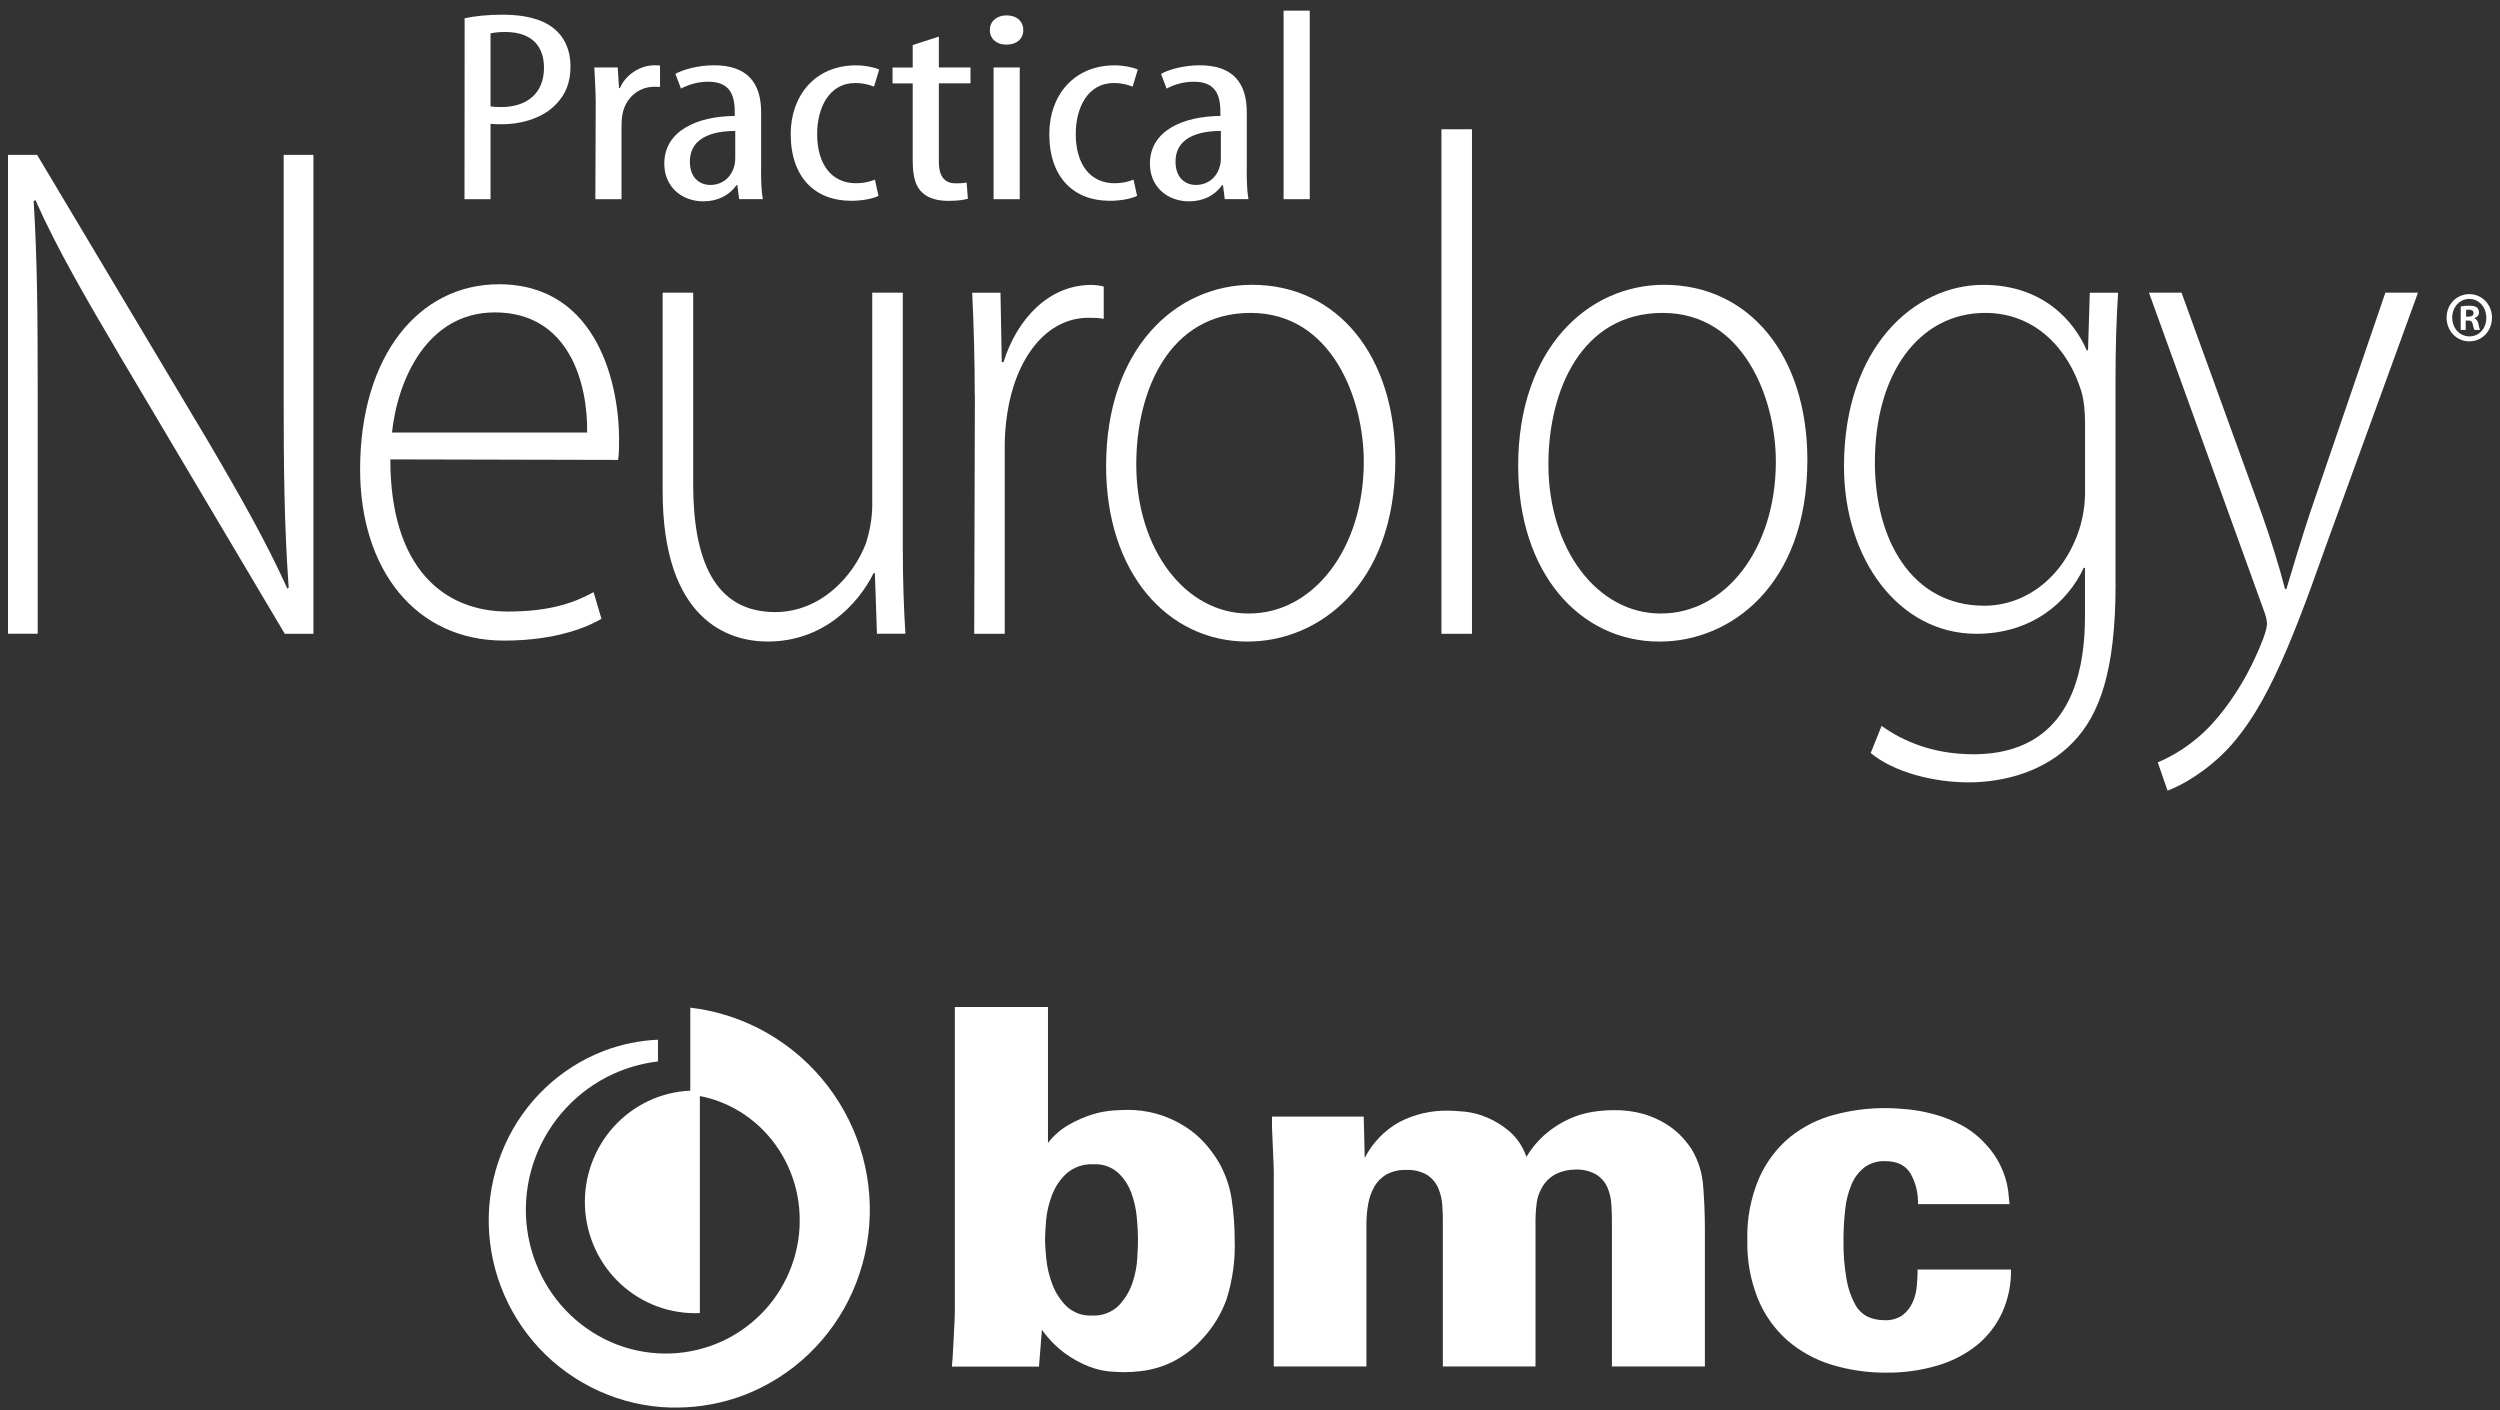 <svg width="156" height="88" viewBox="0 0 156 88" fill="none" xmlns="http://www.w3.org/2000/svg">
<rect x="0" y="0" width="156" height="88" fill="#333333" stroke="none"/>
<g clip-path="url(#clip0_6_845)">
<path d="M0.5 39.549V9.662H2.314L12.856 27.321C15.055 31.057 16.618 33.828 17.933 36.733L18.013 36.667C17.732 32.653 17.701 29.239 17.701 24.539V9.662H19.558V39.549H17.77L7.448 22.154C5.433 18.729 3.584 15.579 2.211 12.487L2.101 12.552C2.322 16.234 2.352 19.449 2.352 24.424V39.546H0.5V39.549Z" fill="white"/>
<path d="M24.357 28.672C24.357 35.469 27.707 38.16 31.682 38.16C34.492 38.16 35.945 37.54 37.04 36.951L37.531 38.612C36.789 39.056 34.812 39.974 31.45 39.974C25.913 39.974 22.471 35.519 22.471 29.288C22.471 22.181 26.152 17.738 31.127 17.738C37.436 17.738 38.63 24.29 38.63 27.36C38.63 27.957 38.63 28.29 38.569 28.699L24.353 28.665L24.357 28.672ZM36.637 26.988C36.687 24.018 35.565 19.494 30.879 19.494C26.646 19.494 24.81 23.708 24.46 26.988H36.637Z" fill="white"/>
<path d="M56.337 34.348C56.337 36.243 56.398 37.919 56.497 39.545H54.721L54.592 35.764H54.512C53.538 37.728 51.352 40.032 47.902 40.032C45.453 40.032 41.349 38.692 41.349 30.655V18.262H43.255V30.222C43.255 34.869 44.548 38.194 48.37 38.194C51.169 38.194 53.234 36.021 54.048 33.87C54.249 33.204 54.428 32.385 54.428 31.52V18.262H56.334V34.348H56.337Z" fill="white"/>
<path d="M60.825 24.65C60.825 22.522 60.764 20.325 60.665 18.266H62.43L62.51 22.591H62.62C63.465 19.896 65.45 17.78 68.089 17.78C68.359 17.78 68.629 17.814 68.873 17.879V19.896C68.542 19.831 68.272 19.831 67.91 19.831C65.271 19.831 63.377 22.369 62.856 25.783C62.757 26.403 62.696 27.115 62.696 27.8V39.549H60.791L60.833 24.65H60.825Z" fill="white"/>
<path d="M77.848 40.035C72.862 40.035 69.021 35.757 69.021 29.07C69.021 21.787 73.345 17.772 78.129 17.772C83.446 17.772 87.067 22.185 87.067 28.703C87.067 36.652 82.142 40.032 77.886 40.032H77.844L77.848 40.035ZM77.939 38.283C81.94 38.283 85.1 34.26 85.1 28.802C85.1 24.91 83.115 19.525 78.038 19.525C72.961 19.525 70.903 24.382 70.903 28.971C70.903 34.291 73.972 38.283 77.897 38.283H77.939Z" fill="white"/>
<path d="M89.946 8.066H91.851V39.549H89.946V8.066Z" fill="white"/>
<path d="M103.561 40.035C98.575 40.035 94.734 35.757 94.734 29.07C94.734 21.787 99.058 17.772 103.842 17.772C109.159 17.772 112.78 22.185 112.78 28.703C112.78 36.652 107.855 40.032 103.599 40.032H103.557L103.561 40.035ZM103.652 38.283C107.657 38.283 110.813 34.26 110.813 28.802C110.813 24.91 108.828 19.525 103.751 19.525C98.674 19.525 96.62 24.382 96.62 28.971C96.62 34.291 99.689 38.283 103.614 38.283H103.656H103.652Z" fill="white"/>
<path d="M132.012 36.446C132.012 41.899 131 44.605 129.373 46.301C127.616 48.153 125.029 48.819 122.85 48.819C120.671 48.819 118.195 48.199 116.731 46.99L117.412 45.294C118.747 46.259 120.641 47.066 123.139 47.066C127.182 47.066 130.103 44.751 130.103 38.44V35.435H130.023C129.019 37.597 126.764 39.549 123.322 39.549C118.488 39.549 115.065 34.884 115.065 29.105C115.065 21.665 119.469 17.776 123.744 17.776C127.524 17.776 129.433 20.072 130.213 21.856H130.293L130.403 18.266H132.168C132.069 19.85 132.008 21.534 132.008 23.766V36.449L132.012 36.446ZM130.107 26.445C130.107 25.679 130.046 25.013 129.867 24.393C129.076 21.822 127.037 19.525 123.877 19.525C119.804 19.525 116.993 23.226 116.993 28.86C116.993 33.648 119.271 37.797 123.824 37.797C126.391 37.797 128.791 36.032 129.764 32.974C129.985 32.274 130.107 31.478 130.107 30.724V26.445Z" fill="white"/>
<path d="M136.127 18.262L141.174 32.174C141.706 33.682 142.239 35.401 142.588 36.763H142.668C143.06 35.443 143.562 33.782 144.133 32.04L148.848 18.262H150.883L145.106 34.149C142.779 40.755 141.143 44.701 138.626 47.12C137.101 48.563 135.705 49.171 135.256 49.336L134.644 47.571C135.598 47.173 136.872 46.431 138.006 45.198C138.968 44.157 140.253 42.382 141.227 39.844C141.387 39.389 141.459 39.136 141.459 38.925C141.459 38.727 141.398 38.428 141.227 37.995L134.096 18.262H136.131H136.127Z" fill="white"/>
<path d="M28.989 1.139C29.647 1.001 30.415 0.917 31.366 0.917C32.686 0.917 33.8 1.169 34.538 1.759C35.23 2.306 35.599 3.137 35.599 4.136C35.599 5.188 35.276 5.892 34.728 6.47C33.941 7.328 32.614 7.752 31.343 7.752C31.054 7.752 30.837 7.752 30.609 7.729V12.429H28.985L28.993 1.143L28.989 1.139ZM30.613 6.639C30.799 6.669 30.986 6.681 31.264 6.681C32.865 6.681 33.945 5.839 33.945 4.224C33.945 3.045 33.344 1.996 31.518 1.996C31.142 1.996 30.834 2.031 30.609 2.08V6.642L30.613 6.639Z" fill="white"/>
<path d="M37.17 6.329C37.17 5.636 37.113 4.817 37.086 4.208H38.546L38.626 5.494H38.683C39.014 4.713 39.889 4.074 40.84 4.074C40.988 4.074 41.083 4.078 41.186 4.09V5.425C41.072 5.414 40.961 5.414 40.828 5.414C39.79 5.414 39.01 6.179 38.843 7.129C38.801 7.347 38.782 7.599 38.782 7.875V12.429H37.151L37.173 6.329H37.17Z" fill="white"/>
<path d="M47.491 10.565C47.491 11.185 47.503 11.897 47.602 12.425H46.122L46.012 11.557H45.955C45.502 12.192 44.784 12.563 43.894 12.563C42.517 12.563 41.452 11.637 41.452 10.213C41.452 8.158 43.513 7.251 45.848 7.236V6.975C45.848 5.862 45.495 5.1 44.198 5.1C43.567 5.1 42.981 5.265 42.494 5.529L42.144 4.61C42.574 4.361 43.521 4.074 44.552 4.074C46.613 4.074 47.495 5.15 47.495 7.002V10.569L47.491 10.565ZM45.879 8.17C45.042 8.173 43.049 8.303 43.049 10.091C43.049 11.162 43.73 11.541 44.316 11.541C45.027 11.541 45.639 11.113 45.829 10.313C45.871 10.156 45.879 9.991 45.879 9.842V8.173V8.17Z" fill="white"/>
<path d="M54.812 12.226C54.455 12.395 53.835 12.529 53.109 12.529C50.865 12.529 49.34 11.078 49.34 8.357C49.34 5.996 50.838 4.078 53.413 4.078C53.968 4.078 54.561 4.197 54.862 4.342L54.539 5.406C54.318 5.318 53.911 5.18 53.367 5.18C51.724 5.18 50.99 6.746 50.99 8.361C50.99 10.282 51.914 11.434 53.409 11.434C53.85 11.434 54.23 11.358 54.596 11.208L54.816 12.219L54.812 12.226Z" fill="white"/>
<path d="M58.585 2.279V4.208H60.559V5.2H58.585V10.087C58.585 11.159 59.064 11.442 59.658 11.442C59.92 11.442 60.133 11.427 60.319 11.392L60.395 12.402C60.102 12.487 59.718 12.533 59.178 12.533C58.528 12.533 57.958 12.391 57.566 12.035C57.151 11.66 56.953 11.109 56.953 9.972V5.203H55.695V4.212H56.953V2.811L58.585 2.283V2.279Z" fill="white"/>
<path d="M62.772 2.785C62.202 2.785 61.761 2.425 61.768 1.874C61.761 1.323 62.217 0.959 62.803 0.959C63.438 0.959 63.852 1.323 63.852 1.874C63.86 2.425 63.438 2.785 62.799 2.785H62.776H62.772ZM62 12.429V4.208H63.632V12.429H62Z" fill="white"/>
<path d="M70.949 12.226C70.591 12.395 69.972 12.529 69.245 12.529C67.001 12.529 65.476 11.078 65.476 8.357C65.476 5.996 66.975 4.078 69.549 4.078C70.105 4.078 70.698 4.197 70.999 4.342L70.675 5.406C70.455 5.318 70.048 5.18 69.504 5.18C67.861 5.18 67.127 6.746 67.127 8.361C67.127 10.282 68.051 11.434 69.546 11.434C69.987 11.434 70.367 11.358 70.732 11.208L70.953 12.219L70.949 12.226Z" fill="white"/>
<path d="M77.795 10.565C77.795 11.185 77.806 11.897 77.905 12.425H76.425L76.315 11.557H76.258C75.806 12.192 75.087 12.563 74.197 12.563C72.82 12.563 71.755 11.637 71.755 10.213C71.755 8.158 73.817 7.251 76.152 7.236V6.975C76.152 5.862 75.798 5.1 74.501 5.1C73.87 5.1 73.284 5.265 72.797 5.529L72.448 4.61C72.877 4.361 73.824 4.074 74.855 4.074C76.916 4.074 77.799 5.15 77.799 7.002V10.569L77.795 10.565ZM76.182 8.17C75.346 8.173 73.353 8.303 73.353 10.091C73.353 11.162 74.033 11.541 74.619 11.541C75.33 11.541 75.942 11.113 76.133 10.313C76.174 10.156 76.182 9.991 76.182 9.842V8.173V8.17Z" fill="white"/>
<path d="M80.096 0.664H81.727V12.429H80.096V0.664Z" fill="white"/>
<path d="M155.5 19.82C155.5 20.65 154.888 21.301 154.089 21.301C153.29 21.301 152.667 20.65 152.667 19.82C152.667 18.989 153.298 18.354 154.089 18.354C154.88 18.354 155.5 19.005 155.5 19.82ZM153.02 19.82C153.02 20.47 153.473 20.991 154.097 20.991C154.72 20.991 155.146 20.474 155.146 19.831C155.146 19.188 154.701 18.652 154.085 18.652C153.469 18.652 153.017 19.181 153.017 19.824L153.02 19.82ZM153.868 20.589H153.549V19.123C153.675 19.096 153.849 19.077 154.078 19.077C154.34 19.077 154.458 19.123 154.557 19.184C154.633 19.246 154.69 19.364 154.69 19.506C154.69 19.667 154.572 19.793 154.405 19.847V19.866C154.538 19.919 154.614 20.026 154.656 20.222C154.698 20.444 154.724 20.535 154.755 20.589H154.409C154.367 20.535 154.34 20.401 154.298 20.233C154.272 20.072 154.188 20 154.013 20H153.861V20.589H153.868ZM153.88 19.759H154.032C154.207 19.759 154.351 19.697 154.351 19.544C154.351 19.41 154.26 19.322 154.059 19.322C153.975 19.322 153.914 19.33 153.884 19.341V19.762L153.88 19.759Z" fill="white"/>
</g>
<g clip-path="url(#clip1_6_845)">
<path d="M65.394 62.836V71.318C65.763 70.839 66.225 70.442 66.753 70.151C67.222 69.888 67.719 69.676 68.233 69.52C68.65 69.396 69.08 69.319 69.514 69.29C69.892 69.268 70.138 69.258 70.298 69.258C71.576 69.237 72.832 69.591 73.915 70.277C74.377 70.563 74.798 70.914 75.164 71.318C75.499 71.693 75.798 72.098 76.057 72.53C76.466 73.249 76.738 74.038 76.86 74.858C76.983 75.693 77.044 76.537 77.044 77.382C77.086 78.634 76.914 79.885 76.535 81.079C76.207 81.991 75.698 82.826 75.039 83.533C74.652 83.971 74.207 84.353 73.715 84.665C73.301 84.932 72.855 85.144 72.387 85.296C71.991 85.424 71.583 85.513 71.169 85.561C70.836 85.6 70.502 85.621 70.167 85.624C69.919 85.624 69.6 85.609 69.211 85.577C68.772 85.532 68.341 85.425 67.93 85.262C67.417 85.057 66.931 84.79 66.481 84.467C65.917 84.053 65.422 83.55 65.016 82.978L64.832 85.277H59.397C59.438 84.842 59.469 84.397 59.488 83.94C59.507 83.482 59.529 83.069 59.55 82.697C59.572 82.325 59.582 82.019 59.582 81.782V62.836H65.394ZM65.21 77.375C65.21 77.624 65.235 78.006 65.288 78.539C65.341 79.079 65.465 79.609 65.656 80.117C65.846 80.636 66.146 81.108 66.534 81.498C66.747 81.701 66.999 81.858 67.273 81.96C67.549 82.061 67.841 82.105 68.133 82.088C68.437 82.107 68.74 82.064 69.026 81.959C69.312 81.855 69.574 81.693 69.795 81.482C70.178 81.085 70.472 80.608 70.654 80.085C70.83 79.576 70.935 79.046 70.966 78.508C70.997 77.978 71.01 77.59 71.01 77.341C71.01 76.949 70.985 76.482 70.935 75.943C70.886 75.416 70.767 74.899 70.582 74.404C70.405 73.93 70.121 73.505 69.751 73.164C69.333 72.802 68.792 72.618 68.243 72.65C67.626 72.615 67.02 72.82 66.55 73.224C66.148 73.597 65.837 74.061 65.644 74.577C65.45 75.083 65.326 75.614 65.275 76.154C65.235 76.678 65.21 77.085 65.21 77.375Z" fill="white"/>
<path d="M79.484 73.211C79.484 73.129 79.484 72.918 79.468 72.58C79.452 72.243 79.44 71.874 79.421 71.479C79.402 71.085 79.384 70.719 79.374 70.375C79.365 70.031 79.374 69.801 79.374 69.678H85.096L85.159 72.255C85.642 71.312 86.391 70.534 87.311 70.019C88.262 69.526 89.319 69.281 90.387 69.306C90.612 69.306 90.946 69.325 91.387 69.366C91.863 69.416 92.329 69.536 92.77 69.722C93.283 69.939 93.76 70.233 94.185 70.593C94.675 71.02 95.042 71.572 95.247 72.192C95.58 71.635 96.002 71.137 96.496 70.719C96.929 70.353 97.411 70.049 97.927 69.817C98.388 69.608 98.874 69.462 99.373 69.382C99.81 69.312 100.252 69.276 100.694 69.274C101.334 69.264 101.971 69.347 102.587 69.52C103.079 69.668 103.549 69.88 103.986 70.151C104.342 70.372 104.668 70.639 104.955 70.946C105.176 71.181 105.377 71.436 105.554 71.706C105.978 72.412 106.227 73.211 106.279 74.034C106.351 74.927 106.385 75.826 106.385 76.738V85.268H100.585V76.435C100.585 76.041 100.585 75.637 100.554 75.221C100.539 74.836 100.455 74.458 100.307 74.104C100.161 73.771 99.92 73.489 99.614 73.296C99.207 73.064 98.743 72.955 98.277 72.981C97.873 72.984 97.475 73.074 97.109 73.246C96.673 73.469 96.325 73.837 96.125 74.287C96.006 74.52 95.928 74.772 95.894 75.031C95.831 75.516 95.805 76.004 95.816 76.492V85.268H90.034V76.382C90.034 76.028 90.034 75.656 90.003 75.262C89.985 74.883 89.901 74.51 89.756 74.161C89.612 73.818 89.371 73.526 89.063 73.322C88.658 73.085 88.193 72.975 87.726 73.006C87.304 72.99 86.885 73.087 86.511 73.287C86.198 73.469 85.939 73.731 85.758 74.047C85.568 74.385 85.438 74.755 85.374 75.139C85.301 75.555 85.264 75.977 85.265 76.4V85.268H79.484V73.211Z" fill="white"/>
<path d="M119.684 75.139C119.704 74.478 119.547 73.824 119.228 73.246C118.922 72.72 118.392 72.456 117.639 72.454C117.174 72.433 116.716 72.571 116.339 72.845C115.992 73.119 115.719 73.477 115.546 73.886C115.333 74.385 115.197 74.914 115.143 75.454C115.068 76.096 115.032 76.742 115.034 77.388C115.019 78.223 115.086 79.058 115.234 79.88C115.327 80.416 115.507 80.933 115.768 81.41C115.947 81.743 116.226 82.01 116.564 82.173C116.884 82.312 117.228 82.382 117.576 82.378C117.984 82.406 118.39 82.294 118.729 82.063C118.999 81.849 119.214 81.572 119.353 81.255C119.499 80.926 119.587 80.574 119.612 80.214C119.644 79.842 119.659 79.511 119.659 79.221H125.488C125.502 80.146 125.313 81.063 124.935 81.905C124.574 82.691 124.039 83.382 123.373 83.927C122.643 84.511 121.807 84.945 120.912 85.205C119.874 85.513 118.796 85.664 117.713 85.653C116.55 85.663 115.391 85.495 114.278 85.154C113.266 84.847 112.328 84.329 111.526 83.634C110.729 82.926 110.103 82.043 109.696 81.053C109.229 79.89 109.004 78.643 109.034 77.388C108.995 76.055 109.247 74.729 109.771 73.504C110.211 72.51 110.874 71.634 111.707 70.943C112.521 70.296 113.457 69.826 114.459 69.561C115.497 69.283 116.567 69.143 117.642 69.145C118.054 69.145 118.526 69.173 119.057 69.224C119.618 69.282 120.174 69.388 120.718 69.539C121.3 69.699 121.863 69.923 122.395 70.208C122.955 70.51 123.46 70.906 123.888 71.378C124.451 71.968 124.872 72.681 125.119 73.46C125.213 73.76 125.28 74.067 125.319 74.378C125.347 74.656 125.375 74.912 125.394 75.139H119.684Z" fill="white"/>
<path d="M53.454 71.003C52.862 69.444 51.972 68.017 50.836 66.804C48.785 64.617 46.038 63.227 43.075 62.877V68.056C41.252 68.136 39.536 68.944 38.303 70.302C37.071 71.66 36.423 73.457 36.502 75.298C36.581 77.138 37.381 78.872 38.725 80.117C40.07 81.362 41.849 82.016 43.671 81.936V68.394C44.061 68.468 44.444 68.573 44.818 68.709C45.767 69.06 46.638 69.596 47.382 70.287C48.143 70.999 48.757 71.856 49.188 72.809C49.62 73.762 49.861 74.791 49.896 75.839C49.939 76.913 49.769 77.986 49.397 78.993C49.021 80.019 48.449 80.96 47.713 81.763C46.964 82.573 46.067 83.227 45.071 83.691C44.057 84.155 42.963 84.416 41.85 84.457C40.72 84.496 39.593 84.312 38.533 83.914C37.452 83.503 36.462 82.879 35.619 82.08C34.777 81.281 34.099 80.322 33.623 79.258C33.133 78.172 32.859 77 32.818 75.807C32.778 74.597 32.975 73.392 33.395 72.258C34.269 69.924 36.025 68.036 38.277 67.009C39.16 66.609 40.097 66.348 41.057 66.233V64.877C39.904 64.929 38.765 65.164 37.684 65.574C34.93 66.633 32.705 68.752 31.497 71.466C30.886 72.835 30.547 74.31 30.5 75.81C30.457 77.327 30.71 78.837 31.244 80.255C31.785 81.689 32.599 83.001 33.639 84.12C34.699 85.254 35.971 86.165 37.38 86.802C38.79 87.44 40.31 87.79 41.854 87.832H42.194C43.65 87.831 45.093 87.564 46.454 87.044C49.462 85.881 51.89 83.559 53.204 80.59C53.867 79.086 54.23 77.466 54.273 75.821C54.316 74.176 54.037 72.539 53.454 71.003Z" fill="white"/>
</g>
<defs>
<clipPath id="clip0_6_845">
<rect width="156" height="50" fill="white"/>
</clipPath>
<clipPath id="clip1_6_845">
<rect width="96" height="26" fill="white" transform="translate(30 62)"/>
</clipPath>
</defs>
</svg>
